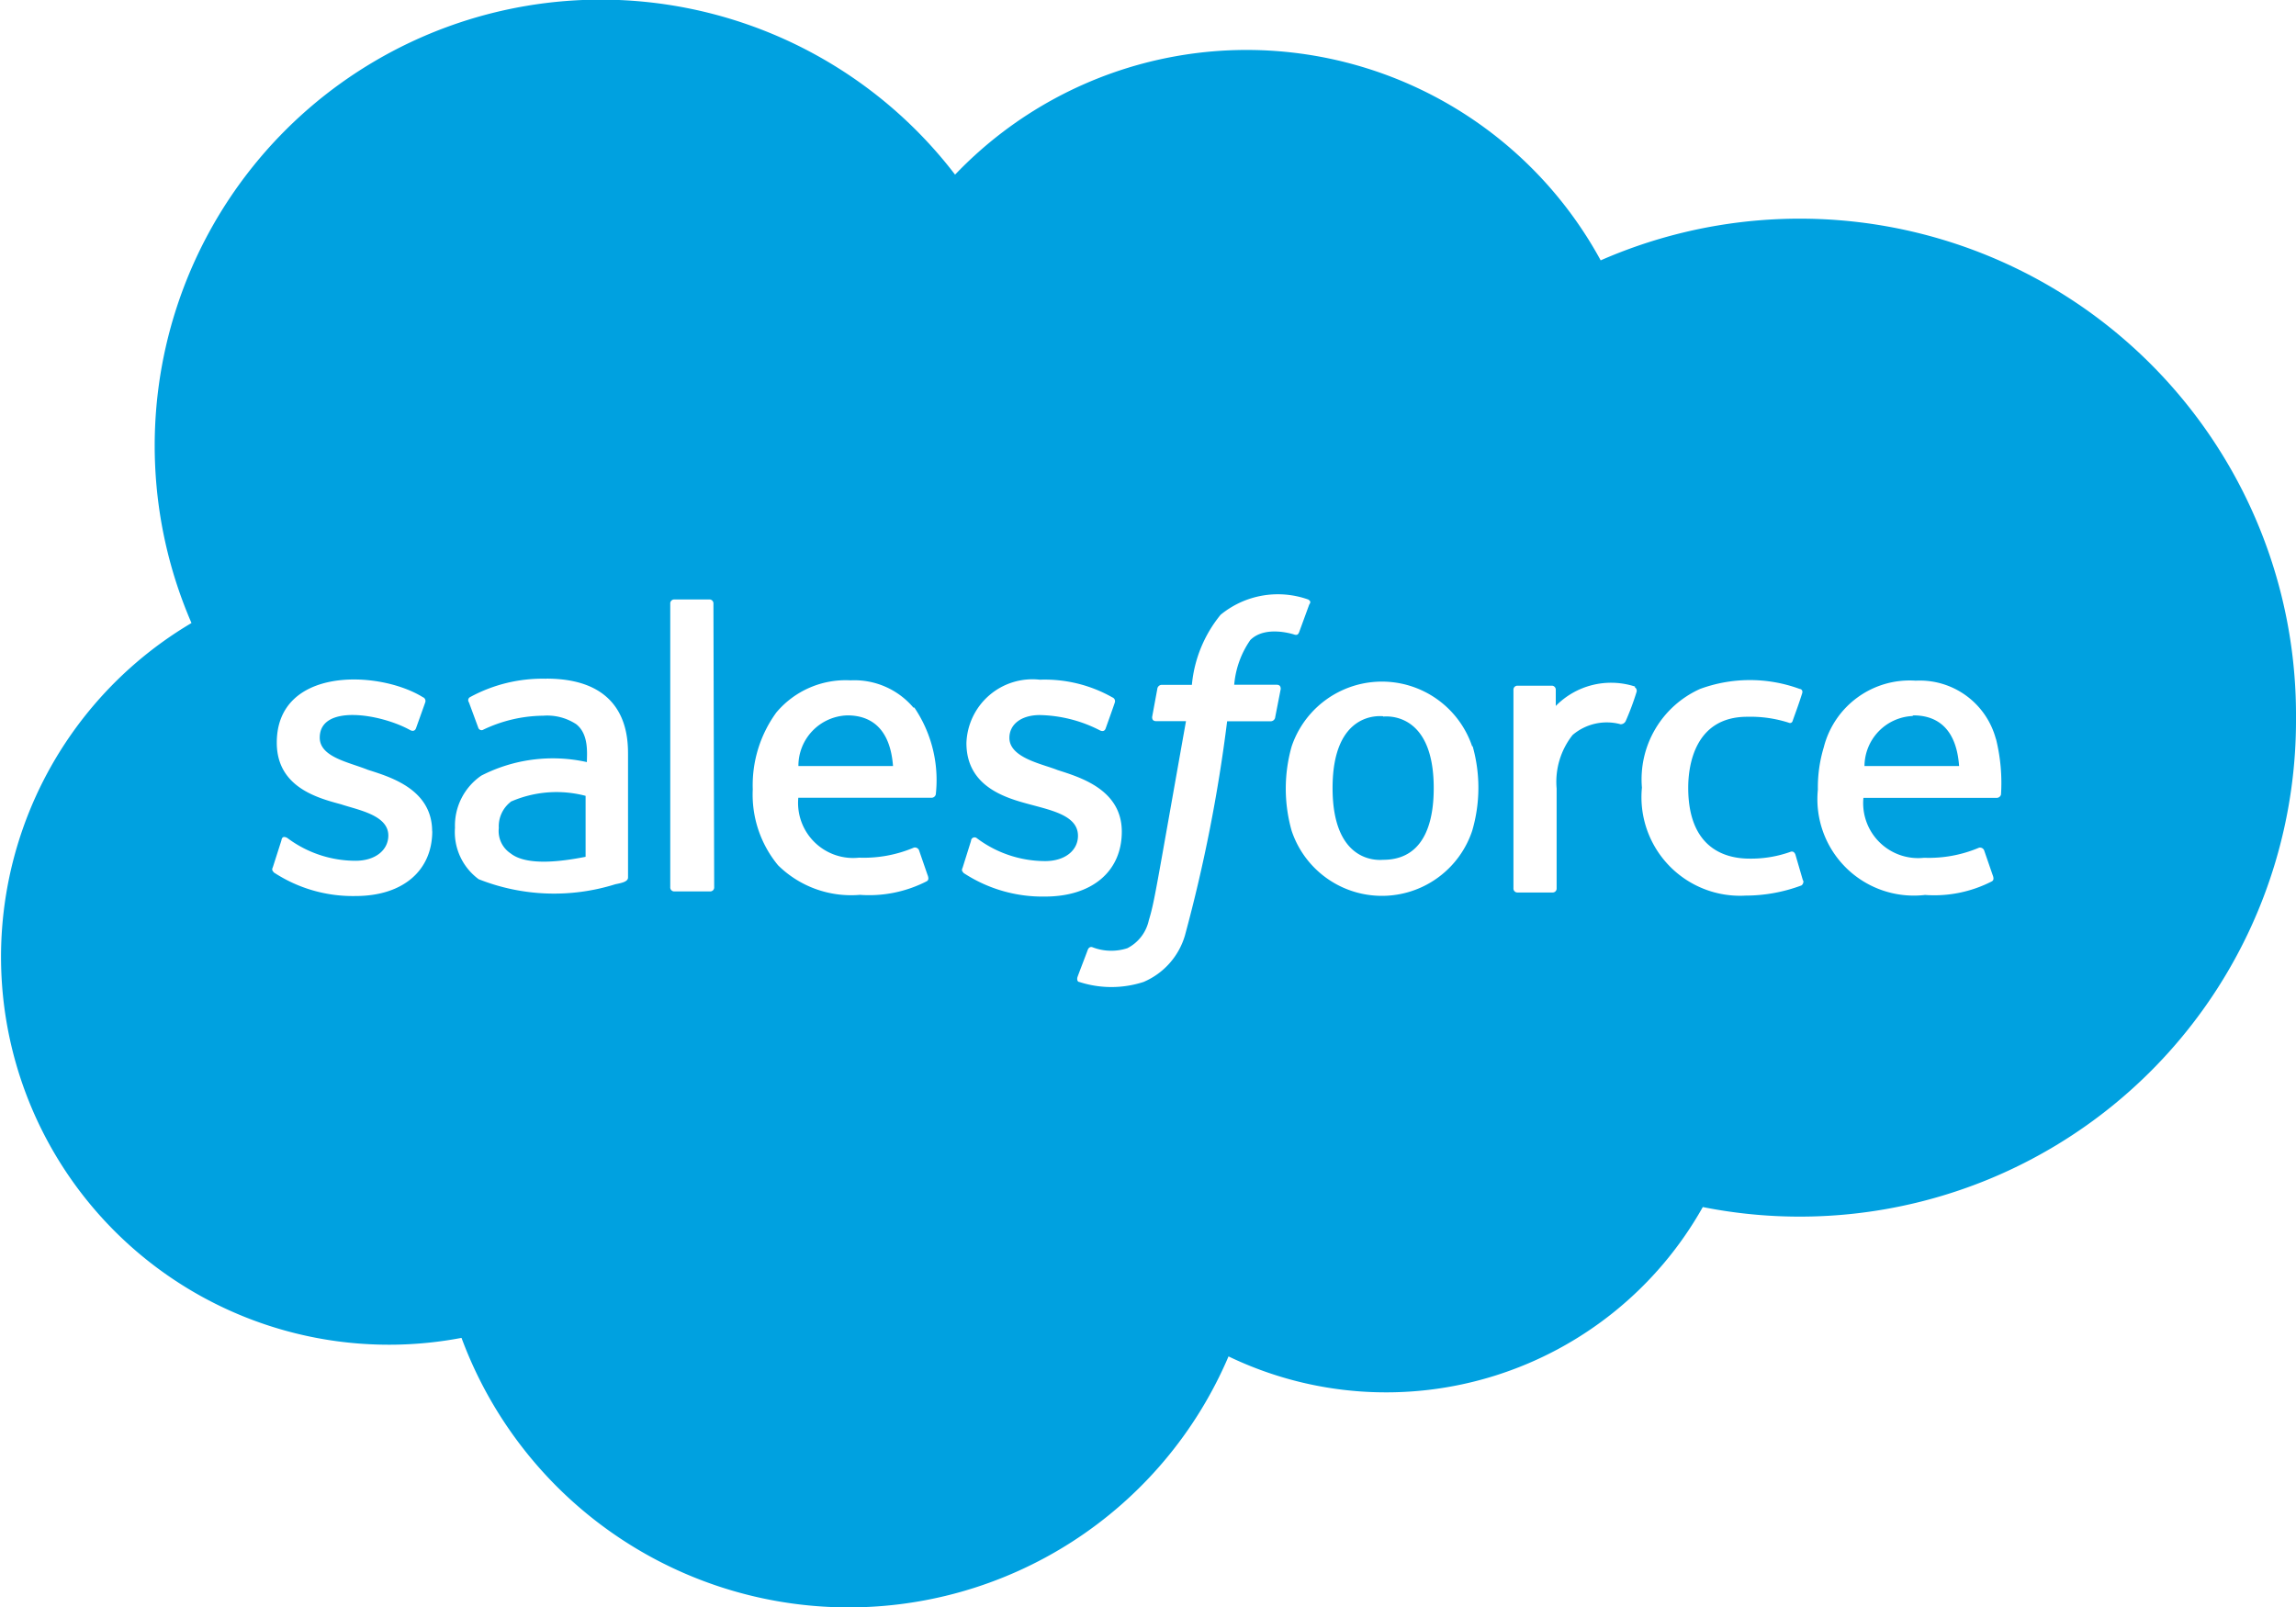 <svg xmlns="http://www.w3.org/2000/svg" width="21.427" height="15" viewBox="0 0 21.427 15"><path d="M8.333,9.4H7.451a.471.471,0,0,1,.457-.473c.226,0,.4.128.426.473Zm4.575-.465c-.016,0-.472-.059-.472.67s.456.67.472.67c.435,0,.472-.453.472-.67C13.38,8.879,12.923,8.938,12.908,8.938Zm-8.143.8a.289.289,0,0,0-.11.244.25.25,0,0,0,.11.236c.157.124.5.071.7.032V9.678A1.064,1.064,0,0,0,4.765,9.733Zm16.662-.787a4.631,4.631,0,0,1-5.536,4.568,3.39,3.39,0,0,1-4.426,1.394,3.853,3.853,0,0,1-7.158-.173,3.62,3.62,0,0,1-2.52-6.672A4.163,4.163,0,0,1,8.913,3.88a3.762,3.762,0,0,1,6.025.8A4.631,4.631,0,0,1,21.427,8.946ZM4.033,10.01c0-.394-.391-.508-.6-.575-.176-.071-.449-.118-.449-.3,0-.317.569-.223.843-.071,0,0,.039.024.055-.016.008-.023.079-.22.087-.244a.038.038,0,0,0-.023-.047c-.413-.255-1.363-.285-1.363.425,0,.417.385.517.6.575.158.053.441.1.441.291,0,.134-.118.236-.307.236a1.063,1.063,0,0,1-.636-.213c-.016-.008-.048-.024-.055.024l-.08.25c-.016.031.008.04.008.047a1.342,1.342,0,0,0,.764.221c.441,0,.716-.236.716-.606ZM5.1,8.585a1.414,1.414,0,0,0-.716.173.033.033,0,0,0-.008.047l.087.236a.033.033,0,0,0,.04.023,1.323,1.323,0,0,1,.567-.134.493.493,0,0,1,.307.079c.121.094.1.278.1.354a1.462,1.462,0,0,0-.985.126.566.566,0,0,0-.246.487.546.546,0,0,0,.221.48,1.911,1.911,0,0,0,1.276.047c.053-.011.118-.022.118-.063V9.308c0-.154.011-.724-.763-.724Zm1.558-.7a.037.037,0,0,0-.04-.04H6.294a.037.037,0,0,0-.039.04v2.645a.037.037,0,0,0,.039.04h.331a.037.037,0,0,0,.04-.04Zm1.866.969A.722.722,0,0,0,7.938,8.6a.845.845,0,0,0-.693.3,1.152,1.152,0,0,0-.22.717,1.035,1.035,0,0,0,.236.709.97.97,0,0,0,.764.276,1.176,1.176,0,0,0,.622-.126c.016-.008.024-.024.008-.063l-.079-.229a.042.042,0,0,0-.047-.023,1.2,1.2,0,0,1-.512.094.514.514,0,0,1-.567-.559H8.694a.041.041,0,0,0,.039-.031,1.206,1.206,0,0,0-.2-.811Zm1.228,1.764c.441,0,.717-.236.717-.606,0-.394-.392-.508-.6-.575-.139-.056-.449-.113-.449-.3,0-.126.11-.213.284-.213a1.276,1.276,0,0,1,.559.142s.04.024.055-.016c.008-.023.079-.22.086-.244a.038.038,0,0,0-.023-.047,1.279,1.279,0,0,0-.677-.165.616.616,0,0,0-.685.591c0,.417.384.517.6.575s.441.109.441.291c0,.134-.118.236-.307.236a1.065,1.065,0,0,1-.636-.213.033.033,0,0,0-.055.024l-.079.252c-.016.031.008.04.008.047a1.341,1.341,0,0,0,.763.221Zm2.2-1.937c0-.024-.008-.04-.04-.04h-.394a.859.859,0,0,1,.15-.417c.139-.139.394-.055.4-.055.039.016.047,0,.055-.016l.095-.26c.023-.031,0-.039-.008-.047a.843.843,0,0,0-.819.142,1.208,1.208,0,0,0-.268.654h-.284a.043.043,0,0,0-.039.04l-.048.26c0,.023.008.039.04.039h.276c-.285,1.6-.293,1.681-.347,1.859a.383.383,0,0,1-.2.26.485.485,0,0,1-.323-.008s-.031-.016-.047.024c-.008.024-.087.228-.095.252s0,.047.016.047a.97.97,0,0,0,.6,0,.679.679,0,0,0,.386-.433,14.458,14.458,0,0,0,.394-2h.409a.043.043,0,0,0,.04-.04Zm1.787.536a.889.889,0,0,0-1.685,0,1.442,1.442,0,0,0,0,.787.888.888,0,0,0,1.685,0A1.427,1.427,0,0,0,13.743,9.214Zm1.52-.559a.723.723,0,0,0-.74.181v-.15a.037.037,0,0,0-.04-.039h-.315a.037.037,0,0,0-.04.039v1.851a.037.037,0,0,0,.04.04h.323a.037.037,0,0,0,.04-.04v-.93a.705.705,0,0,1,.149-.5.492.492,0,0,1,.449-.1.053.053,0,0,0,.047-.031,2.478,2.478,0,0,0,.1-.268.039.039,0,0,0-.016-.047Zm1.567,1.811-.071-.244c-.016-.04-.047-.024-.047-.024a1.092,1.092,0,0,1-.378.063c-.155,0-.575-.038-.575-.662,0-.209.062-.662.551-.662a1.167,1.167,0,0,1,.386.055s.031.016.04-.024c.031-.087.055-.15.087-.252.008-.031-.016-.039-.024-.039a1.349,1.349,0,0,0-.929,0,.924.924,0,0,0-.543.921.92.92,0,0,0,.969,1.008,1.488,1.488,0,0,0,.52-.095.044.044,0,0,0,.016-.048Zm1.8-1.323a.735.735,0,0,0-.748-.543.827.827,0,0,0-.858.622,1.292,1.292,0,0,0-.055.394.9.9,0,0,0,1,.984,1.177,1.177,0,0,0,.622-.126c.016-.008.024-.024.008-.063l-.079-.229a.042.042,0,0,0-.047-.023,1.2,1.2,0,0,1-.512.094.513.513,0,0,1-.567-.559h1.244a.042.042,0,0,0,.04-.031,1.7,1.7,0,0,0-.047-.52Zm-.78-.213A.471.471,0,0,0,17.4,9.4h.883c-.029-.4-.255-.473-.426-.473Z" transform="translate(0 -2.25)" fill="#00a1e0"/></svg>